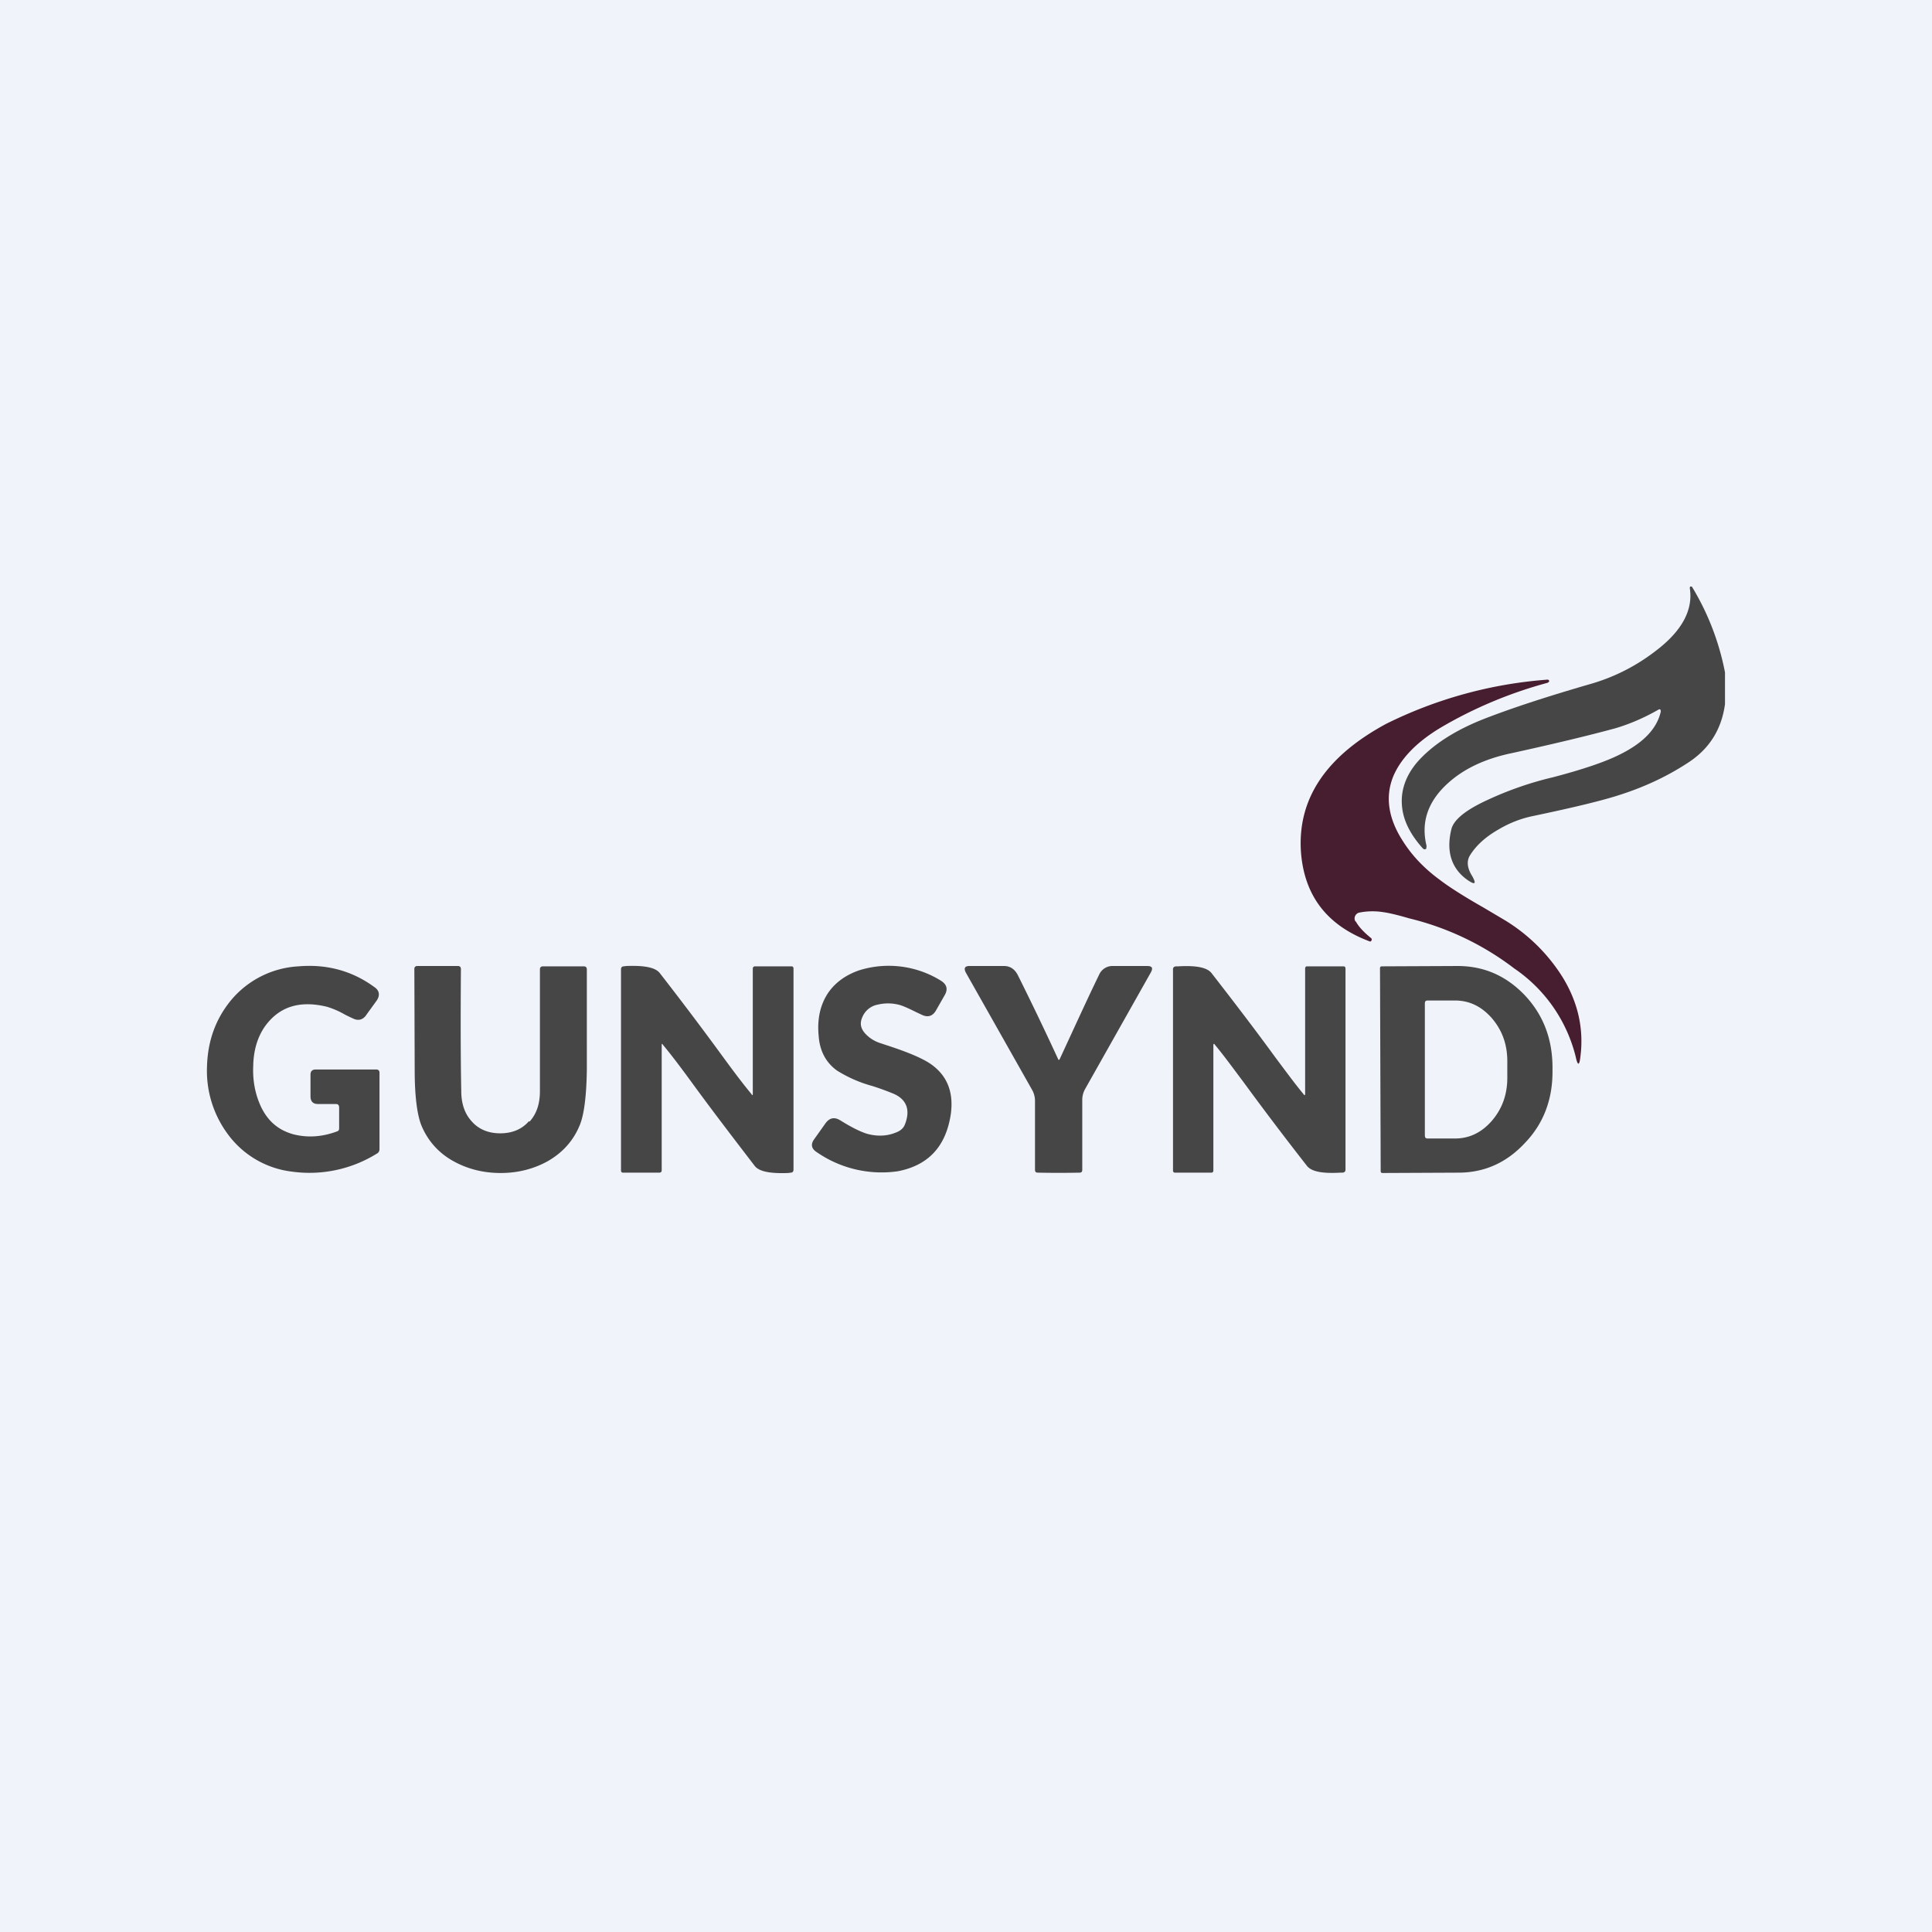 <!-- by TradingView --><svg width="56" height="56" viewBox="0 0 56 56" xmlns="http://www.w3.org/2000/svg"><path fill="#F0F3FA" d="M0 0h56v56H0z"/><path d="M50 19.49v.92c-.1.73-.45 1.28-1.03 1.67-.6.4-1.27.72-2.02.96-.52.17-1.36.37-2.5.61-.35.07-.69.2-1.01.39-.37.21-.65.46-.83.75-.1.16-.09.36.06.6.13.23.09.27-.13.12-.47-.33-.63-.83-.47-1.48.07-.27.41-.55 1.04-.84a9.86 9.86 0 0 1 1.9-.66c.88-.23 1.52-.45 1.92-.65.7-.34 1.1-.76 1.21-1.26l-.01-.05a.05.05 0 0 0-.06 0c-.42.24-.84.42-1.25.54-.77.21-1.77.45-3 .72-.77.16-1.39.45-1.86.88-.57.52-.78 1.12-.61 1.81l-.01.08c-.04.03-.07.02-.1-.01-.36-.4-.56-.8-.6-1.2-.05-.46.1-.9.44-1.3.44-.5 1.1-.93 1.98-1.27.83-.32 1.82-.64 2.99-.98.72-.2 1.37-.53 1.95-.98.75-.57 1.08-1.18.98-1.81 0-.02 0-.04.02-.05.03 0 .04 0 .05.02.46.76.78 1.59.95 2.47Z" fill="#464646"/><path d="M39.3 26.71c.08.15.23.31.44.48.02.02.03.04.01.07 0 .02-.02.03-.04.03-1.24-.46-1.9-1.32-2-2.58-.11-1.54.71-2.78 2.47-3.73a12.6 12.6 0 0 1 4.67-1.28c.04 0 .06.02.05.06l-.04.03c-1.11.3-2.15.74-3.1 1.3-.7.42-1.15.89-1.37 1.4-.25.6-.15 1.24.28 1.9.26.41.61.78 1.06 1.11.26.2.68.47 1.26.8l.54.32a5.1 5.1 0 0 1 1.76 1.7c.45.73.62 1.5.52 2.3-.03.28-.08.28-.14 0a4.36 4.36 0 0 0-1.78-2.55 8.18 8.18 0 0 0-3.04-1.45c-.34-.1-.6-.16-.75-.18a1.98 1.98 0 0 0-.69.01.17.17 0 0 0-.13.1.16.16 0 0 0 .01.16Z" fill="#471D30"/><path fill-rule="evenodd" d="M25.09 29.97a1 1 0 0 0 .41.26l.18.06c.68.22 1.15.42 1.39.62.41.33.57.79.49 1.38-.14.94-.65 1.49-1.54 1.66a3.3 3.3 0 0 1-2.34-.55c-.16-.1-.19-.23-.08-.38l.32-.45c.12-.17.26-.2.43-.1.32.2.58.33.77.39.28.08.57.08.84-.03.14-.05.23-.13.27-.24.17-.43.04-.74-.36-.9a7.97 7.97 0 0 0-.58-.21 3.8 3.8 0 0 1-1.03-.45c-.32-.23-.5-.57-.53-1-.05-.5.05-.92.28-1.26.21-.3.52-.52.91-.65a2.87 2.87 0 0 1 2.36.31c.17.11.2.25.1.42l-.24.42c-.1.19-.25.23-.43.14l-.17-.08c-.22-.11-.4-.19-.5-.21a1.28 1.28 0 0 0-.6 0 .6.6 0 0 0-.43.33c-.1.2-.07.36.08.52ZM9.73 32h-.52c-.14 0-.21-.08-.21-.22v-.63c0-.1.05-.15.15-.15h1.75c.07 0 .1.03.1.1v2.2c0 .06-.02.11-.08.14a3.7 3.7 0 0 1-2.46.52 2.7 2.7 0 0 1-1.86-1.09 3.08 3.08 0 0 1-.6-1.95c.02-.75.25-1.38.69-1.92a2.74 2.74 0 0 1 1.96-.99c.82-.07 1.56.13 2.2.6.15.1.17.24.07.39l-.29.4c-.1.16-.24.2-.4.12a6.43 6.43 0 0 1-.23-.11 2.4 2.4 0 0 0-.53-.23c-.79-.19-1.38 0-1.79.57-.21.3-.33.68-.34 1.14-.02.44.06.84.23 1.2.2.41.5.67.94.79.4.1.82.08 1.27-.09.03-.01.05-.04.05-.08v-.6c0-.08-.03-.11-.1-.11Zm5.6.5c-.2.23-.48.35-.83.35s-.63-.12-.83-.35c-.2-.22-.3-.51-.3-.88-.02-1.02-.02-2.2-.01-3.53 0-.06-.03-.09-.09-.09H12.1c-.06 0-.09.03-.09.09l.01 2.92c0 .76.07 1.29.19 1.6.18.44.49.8.92 1.04.41.23.87.35 1.38.35.51 0 .97-.12 1.38-.35.43-.25.74-.6.92-1.05.12-.3.19-.83.2-1.6V28.1c0-.06-.03-.09-.09-.09h-1.18c-.06 0-.09.03-.09.09v3.53c0 .37-.1.66-.3.88Zm15.35-1.78c.02 0 .03 0 .04-.03.4-.86.77-1.68 1.14-2.44a.42.42 0 0 1 .4-.25h.99c.15 0 .18.06.1.2l-1.9 3.37a.65.65 0 0 0-.08.33v2.01c0 .06-.03.08-.08.08a29.63 29.63 0 0 1-1.2 0c-.06 0-.09-.02-.09-.08v-2a.65.65 0 0 0-.09-.33L28 28.2c-.07-.13-.04-.2.1-.2h1c.18 0 .31.09.4.26a87.76 87.76 0 0 1 1.18 2.46Zm-11.46-.43c.25.3.52.66.82 1.07.56.77 1.18 1.58 1.84 2.44.13.16.45.22.97.2l.07-.01c.05 0 .08-.03.08-.09v-5.82c0-.05-.02-.07-.06-.07h-1.05c-.04 0-.07.02-.07.07v3.62c0 .05-.01.06-.04.01-.25-.3-.52-.66-.82-1.07a98.62 98.62 0 0 0-1.84-2.44c-.13-.16-.45-.22-.97-.2l-.07.01c-.05 0-.08.03-.08.09v5.82c0 .05.02.07.06.07h1.05c.04 0 .07-.02.07-.07V30.3c0-.05.01-.06.04-.01Zm17.74.35c.3.4.57.77.82 1.07.03.05.05.04.05-.01v-3.62c0-.05.02-.07.06-.07h1.05c.04 0 .06.02.06.07v5.82c0 .06-.03.08-.08.09h-.07c-.52.03-.84-.03-.97-.2a94.84 94.84 0 0 1-1.84-2.43c-.3-.4-.57-.77-.82-1.07-.03-.05-.05-.04-.05.01v3.62c0 .05-.02.07-.06.07h-1.05c-.04 0-.06-.02-.06-.07V28.1c0-.06.03-.08.08-.09h.07c.52-.03.84.03.97.2.66.85 1.28 1.66 1.84 2.43ZM40 28.06c0-.03.02-.05.05-.05l2.2-.01c.76 0 1.4.28 1.94.84.54.57.8 1.26.81 2.06v.17c0 .8-.26 1.5-.8 2.06-.53.57-1.17.86-1.93.86l-2.2.01c-.03 0-.05-.02-.05-.05L40 28.06Zm1.3 1.03c0-.06.02-.09.08-.09h.79c.42 0 .77.17 1.07.51.3.35.45.76.45 1.25v.48c0 .49-.15.9-.45 1.25-.3.34-.65.51-1.07.51h-.79c-.06 0-.08-.03-.08-.1v-3.8Z" fill="#464646"/></svg>